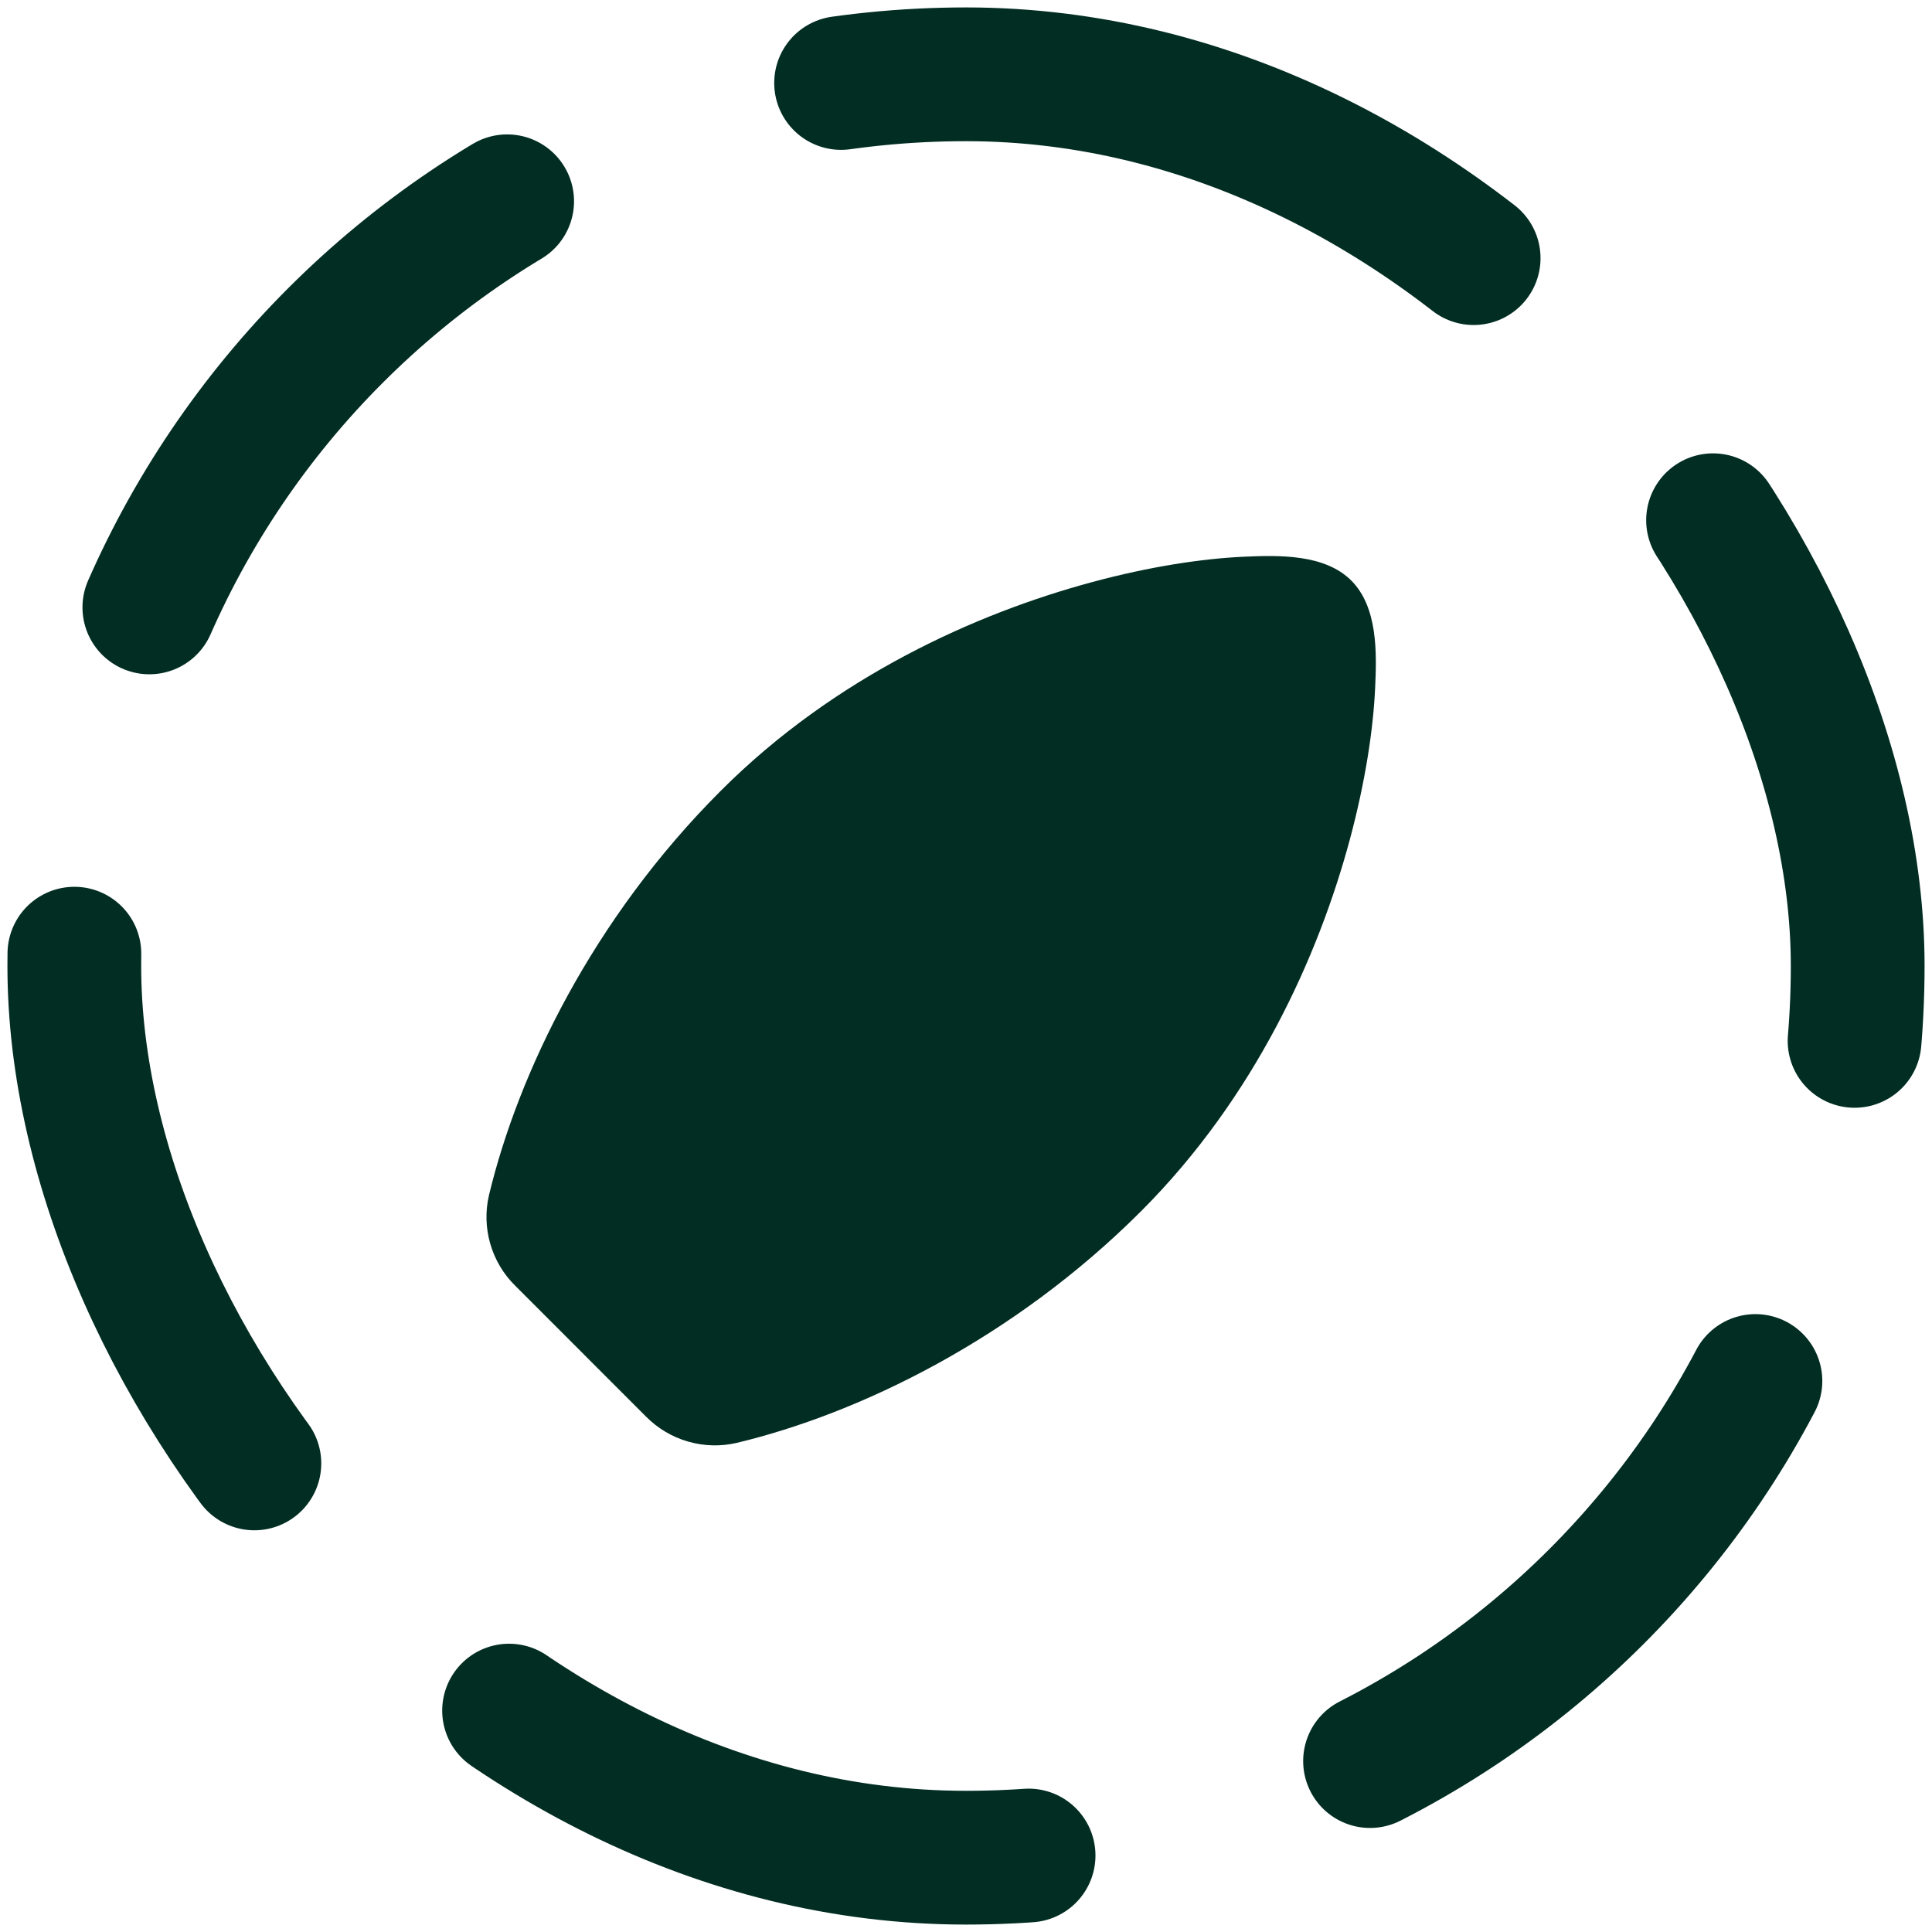 <svg width="26" height="26" viewBox="0 0 26 26" fill="none" xmlns="http://www.w3.org/2000/svg">
<rect x="1" y="1" width="24" height="24" rx="12" stroke="#022D22" stroke-width="1.8" stroke-linecap="round" stroke-dasharray="7.4 4.8"/>
<g clip-path="url(#clip0_681_3774)">
<path fill-rule="evenodd" clip-rule="evenodd" d="M18.185 7.813C18.543 8.171 18.528 8.789 18.506 9.257C18.481 9.813 18.374 10.523 18.164 11.303C17.745 12.859 16.893 14.762 15.357 16.299C13.636 18.02 11.562 19.023 9.917 19.417C9.7 19.468 9.474 19.462 9.26 19.4C9.046 19.339 8.852 19.223 8.695 19.065L6.934 17.303C6.775 17.147 6.66 16.953 6.598 16.739C6.536 16.525 6.53 16.299 6.581 16.082C6.976 14.437 7.978 12.363 9.7 10.642C11.236 9.105 13.14 8.253 14.696 7.834C15.476 7.623 16.186 7.517 16.742 7.492C17.21 7.471 17.828 7.455 18.185 7.813Z" fill="#022D22"/>
</g>
<defs>
<clipPath id="clip0_681_3774">
<rect width="16" height="16" fill="white" transform="translate(5 5)"/>
</clipPath>
</defs>
</svg>
